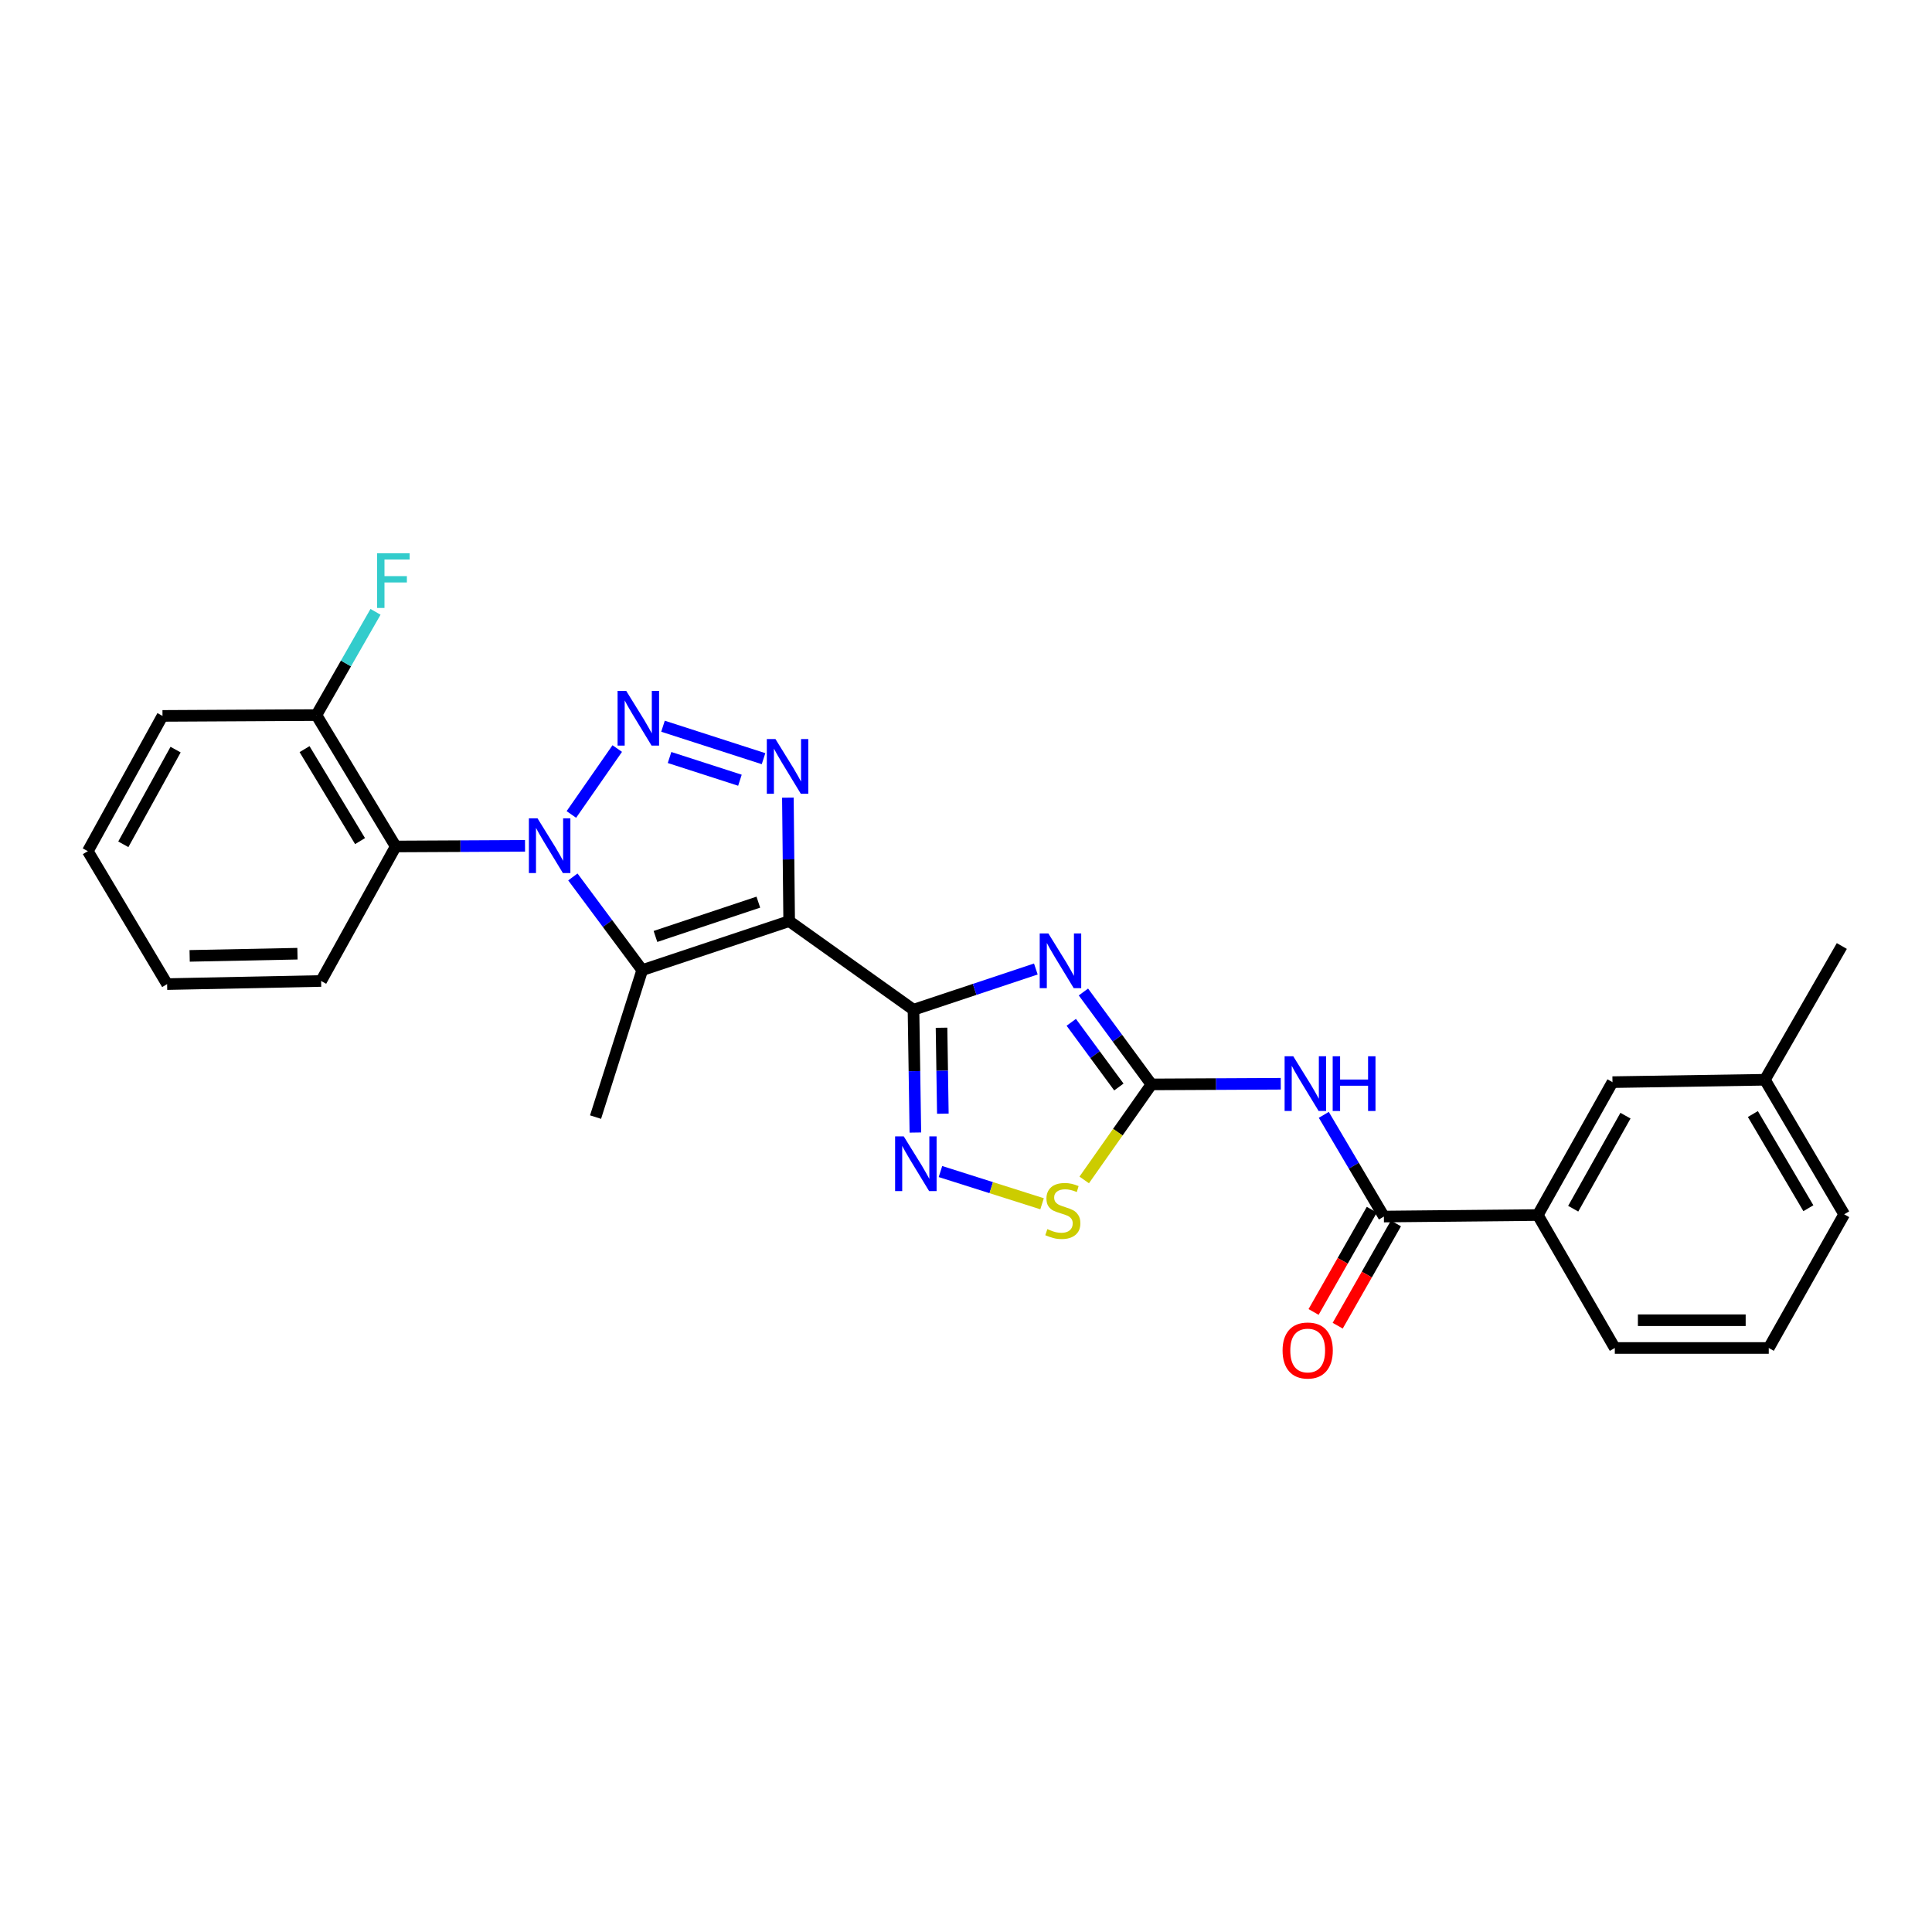 <?xml version='1.0' encoding='iso-8859-1'?>
<svg version='1.1' baseProfile='full'
              xmlns='http://www.w3.org/2000/svg'
                      xmlns:rdkit='http://www.rdkit.org/xml'
                      xmlns:xlink='http://www.w3.org/1999/xlink'
                  xml:space='preserve'
width='1000px' height='1000px' viewBox='0 0 1000 1000'>
<!-- END OF HEADER -->
<rect style='opacity:1.0;fill:#FFFFFF;stroke:none' width='1000' height='1000' x='0' y='0'> </rect>
<path class='bond-1' d='M 408.47,476.773 L 472.824,522.642' style='fill:none;fill-rule:evenodd;stroke:#000000;stroke-width:6px;stroke-linecap:butt;stroke-linejoin:miter;stroke-opacity:1' />
<path class='bond-4' d='M 408.47,476.773 L 332.4,502.146' style='fill:none;fill-rule:evenodd;stroke:#000000;stroke-width:6px;stroke-linecap:butt;stroke-linejoin:miter;stroke-opacity:1' />
<path class='bond-4' d='M 392.514,466.951 L 339.265,484.711' style='fill:none;fill-rule:evenodd;stroke:#000000;stroke-width:6px;stroke-linecap:butt;stroke-linejoin:miter;stroke-opacity:1' />
<path class='bond-5' d='M 408.47,476.773 L 408.139,444.819' style='fill:none;fill-rule:evenodd;stroke:#000000;stroke-width:6px;stroke-linecap:butt;stroke-linejoin:miter;stroke-opacity:1' />
<path class='bond-5' d='M 408.139,444.819 L 407.807,412.866' style='fill:none;fill-rule:evenodd;stroke:#0000FF;stroke-width:6px;stroke-linecap:butt;stroke-linejoin:miter;stroke-opacity:1' />
<path class='bond-0' d='M 296.514,453.903 L 314.457,478.024' style='fill:none;fill-rule:evenodd;stroke:#0000FF;stroke-width:6px;stroke-linecap:butt;stroke-linejoin:miter;stroke-opacity:1' />
<path class='bond-0' d='M 314.457,478.024 L 332.4,502.146' style='fill:none;fill-rule:evenodd;stroke:#000000;stroke-width:6px;stroke-linecap:butt;stroke-linejoin:miter;stroke-opacity:1' />
<path class='bond-9' d='M 271.756,437.8 L 238.287,437.968' style='fill:none;fill-rule:evenodd;stroke:#0000FF;stroke-width:6px;stroke-linecap:butt;stroke-linejoin:miter;stroke-opacity:1' />
<path class='bond-9' d='M 238.287,437.968 L 204.818,438.135' style='fill:none;fill-rule:evenodd;stroke:#000000;stroke-width:6px;stroke-linecap:butt;stroke-linejoin:miter;stroke-opacity:1' />
<path class='bond-27' d='M 295.741,421.567 L 319.486,387.447' style='fill:none;fill-rule:evenodd;stroke:#0000FF;stroke-width:6px;stroke-linecap:butt;stroke-linejoin:miter;stroke-opacity:1' />
<path class='bond-3' d='M 472.824,522.642 L 504.486,512.097' style='fill:none;fill-rule:evenodd;stroke:#000000;stroke-width:6px;stroke-linecap:butt;stroke-linejoin:miter;stroke-opacity:1' />
<path class='bond-3' d='M 504.486,512.097 L 536.149,501.553' style='fill:none;fill-rule:evenodd;stroke:#0000FF;stroke-width:6px;stroke-linecap:butt;stroke-linejoin:miter;stroke-opacity:1' />
<path class='bond-7' d='M 472.824,522.642 L 473.31,554.42' style='fill:none;fill-rule:evenodd;stroke:#000000;stroke-width:6px;stroke-linecap:butt;stroke-linejoin:miter;stroke-opacity:1' />
<path class='bond-7' d='M 473.31,554.42 L 473.797,586.198' style='fill:none;fill-rule:evenodd;stroke:#0000FF;stroke-width:6px;stroke-linecap:butt;stroke-linejoin:miter;stroke-opacity:1' />
<path class='bond-7' d='M 487.334,531.955 L 487.675,554.2' style='fill:none;fill-rule:evenodd;stroke:#000000;stroke-width:6px;stroke-linecap:butt;stroke-linejoin:miter;stroke-opacity:1' />
<path class='bond-7' d='M 487.675,554.2 L 488.016,576.445' style='fill:none;fill-rule:evenodd;stroke:#0000FF;stroke-width:6px;stroke-linecap:butt;stroke-linejoin:miter;stroke-opacity:1' />
<path class='bond-2' d='M 343.166,375.892 L 395.206,392.691' style='fill:none;fill-rule:evenodd;stroke:#0000FF;stroke-width:6px;stroke-linecap:butt;stroke-linejoin:miter;stroke-opacity:1' />
<path class='bond-2' d='M 346.559,392.084 L 382.987,403.843' style='fill:none;fill-rule:evenodd;stroke:#0000FF;stroke-width:6px;stroke-linecap:butt;stroke-linejoin:miter;stroke-opacity:1' />
<path class='bond-6' d='M 560.776,513.455 L 578.376,537.371' style='fill:none;fill-rule:evenodd;stroke:#0000FF;stroke-width:6px;stroke-linecap:butt;stroke-linejoin:miter;stroke-opacity:1' />
<path class='bond-6' d='M 578.376,537.371 L 595.976,561.287' style='fill:none;fill-rule:evenodd;stroke:#000000;stroke-width:6px;stroke-linecap:butt;stroke-linejoin:miter;stroke-opacity:1' />
<path class='bond-6' d='M 554.485,529.145 L 566.805,545.886' style='fill:none;fill-rule:evenodd;stroke:#0000FF;stroke-width:6px;stroke-linecap:butt;stroke-linejoin:miter;stroke-opacity:1' />
<path class='bond-6' d='M 566.805,545.886 L 579.125,562.628' style='fill:none;fill-rule:evenodd;stroke:#000000;stroke-width:6px;stroke-linecap:butt;stroke-linejoin:miter;stroke-opacity:1' />
<path class='bond-16' d='M 332.4,502.146 L 308.256,578.208' style='fill:none;fill-rule:evenodd;stroke:#000000;stroke-width:6px;stroke-linecap:butt;stroke-linejoin:miter;stroke-opacity:1' />
<path class='bond-8' d='M 595.976,561.287 L 629.449,561.12' style='fill:none;fill-rule:evenodd;stroke:#000000;stroke-width:6px;stroke-linecap:butt;stroke-linejoin:miter;stroke-opacity:1' />
<path class='bond-8' d='M 629.449,561.12 L 662.921,560.952' style='fill:none;fill-rule:evenodd;stroke:#0000FF;stroke-width:6px;stroke-linecap:butt;stroke-linejoin:miter;stroke-opacity:1' />
<path class='bond-28' d='M 595.976,561.287 L 578.582,586.01' style='fill:none;fill-rule:evenodd;stroke:#000000;stroke-width:6px;stroke-linecap:butt;stroke-linejoin:miter;stroke-opacity:1' />
<path class='bond-28' d='M 578.582,586.01 L 561.187,610.733' style='fill:none;fill-rule:evenodd;stroke:#CCCC00;stroke-width:6px;stroke-linecap:butt;stroke-linejoin:miter;stroke-opacity:1' />
<path class='bond-11' d='M 486.78,606.389 L 513.077,614.727' style='fill:none;fill-rule:evenodd;stroke:#0000FF;stroke-width:6px;stroke-linecap:butt;stroke-linejoin:miter;stroke-opacity:1' />
<path class='bond-11' d='M 513.077,614.727 L 539.374,623.065' style='fill:none;fill-rule:evenodd;stroke:#CCCC00;stroke-width:6px;stroke-linecap:butt;stroke-linejoin:miter;stroke-opacity:1' />
<path class='bond-10' d='M 685.198,577.046 L 700.746,603.367' style='fill:none;fill-rule:evenodd;stroke:#0000FF;stroke-width:6px;stroke-linecap:butt;stroke-linejoin:miter;stroke-opacity:1' />
<path class='bond-10' d='M 700.746,603.367 L 716.294,629.687' style='fill:none;fill-rule:evenodd;stroke:#000000;stroke-width:6px;stroke-linecap:butt;stroke-linejoin:miter;stroke-opacity:1' />
<path class='bond-13' d='M 204.818,438.135 L 163.778,370.126' style='fill:none;fill-rule:evenodd;stroke:#000000;stroke-width:6px;stroke-linecap:butt;stroke-linejoin:miter;stroke-opacity:1' />
<path class='bond-13' d='M 186.362,435.357 L 157.634,387.75' style='fill:none;fill-rule:evenodd;stroke:#000000;stroke-width:6px;stroke-linecap:butt;stroke-linejoin:miter;stroke-opacity:1' />
<path class='bond-19' d='M 204.818,438.135 L 166.212,507.757' style='fill:none;fill-rule:evenodd;stroke:#000000;stroke-width:6px;stroke-linecap:butt;stroke-linejoin:miter;stroke-opacity:1' />
<path class='bond-12' d='M 716.294,629.687 L 795.964,628.905' style='fill:none;fill-rule:evenodd;stroke:#000000;stroke-width:6px;stroke-linecap:butt;stroke-linejoin:miter;stroke-opacity:1' />
<path class='bond-14' d='M 710.052,626.133 L 694.979,652.6' style='fill:none;fill-rule:evenodd;stroke:#000000;stroke-width:6px;stroke-linecap:butt;stroke-linejoin:miter;stroke-opacity:1' />
<path class='bond-14' d='M 694.979,652.6 L 679.906,679.067' style='fill:none;fill-rule:evenodd;stroke:#FF0000;stroke-width:6px;stroke-linecap:butt;stroke-linejoin:miter;stroke-opacity:1' />
<path class='bond-14' d='M 722.536,633.242 L 707.463,659.709' style='fill:none;fill-rule:evenodd;stroke:#000000;stroke-width:6px;stroke-linecap:butt;stroke-linejoin:miter;stroke-opacity:1' />
<path class='bond-14' d='M 707.463,659.709 L 692.39,686.176' style='fill:none;fill-rule:evenodd;stroke:#FF0000;stroke-width:6px;stroke-linecap:butt;stroke-linejoin:miter;stroke-opacity:1' />
<path class='bond-15' d='M 795.964,628.905 L 834.618,560.114' style='fill:none;fill-rule:evenodd;stroke:#000000;stroke-width:6px;stroke-linecap:butt;stroke-linejoin:miter;stroke-opacity:1' />
<path class='bond-15' d='M 814.287,625.624 L 841.344,577.47' style='fill:none;fill-rule:evenodd;stroke:#000000;stroke-width:6px;stroke-linecap:butt;stroke-linejoin:miter;stroke-opacity:1' />
<path class='bond-20' d='M 795.964,628.905 L 835.823,697.712' style='fill:none;fill-rule:evenodd;stroke:#000000;stroke-width:6px;stroke-linecap:butt;stroke-linejoin:miter;stroke-opacity:1' />
<path class='bond-17' d='M 163.778,370.126 L 179.073,343.406' style='fill:none;fill-rule:evenodd;stroke:#000000;stroke-width:6px;stroke-linecap:butt;stroke-linejoin:miter;stroke-opacity:1' />
<path class='bond-17' d='M 179.073,343.406 L 194.368,316.686' style='fill:none;fill-rule:evenodd;stroke:#33CCCC;stroke-width:6px;stroke-linecap:butt;stroke-linejoin:miter;stroke-opacity:1' />
<path class='bond-22' d='M 163.778,370.126 L 84.108,370.549' style='fill:none;fill-rule:evenodd;stroke:#000000;stroke-width:6px;stroke-linecap:butt;stroke-linejoin:miter;stroke-opacity:1' />
<path class='bond-18' d='M 834.618,560.114 L 913.505,558.885' style='fill:none;fill-rule:evenodd;stroke:#000000;stroke-width:6px;stroke-linecap:butt;stroke-linejoin:miter;stroke-opacity:1' />
<path class='bond-24' d='M 913.505,558.885 L 953.324,489.655' style='fill:none;fill-rule:evenodd;stroke:#000000;stroke-width:6px;stroke-linecap:butt;stroke-linejoin:miter;stroke-opacity:1' />
<path class='bond-30' d='M 913.505,558.885 L 954.545,628.522' style='fill:none;fill-rule:evenodd;stroke:#000000;stroke-width:6px;stroke-linecap:butt;stroke-linejoin:miter;stroke-opacity:1' />
<path class='bond-30' d='M 907.284,576.625 L 936.013,625.371' style='fill:none;fill-rule:evenodd;stroke:#000000;stroke-width:6px;stroke-linecap:butt;stroke-linejoin:miter;stroke-opacity:1' />
<path class='bond-25' d='M 166.212,507.757 L 86.495,509.369' style='fill:none;fill-rule:evenodd;stroke:#000000;stroke-width:6px;stroke-linecap:butt;stroke-linejoin:miter;stroke-opacity:1' />
<path class='bond-25' d='M 153.964,493.635 L 98.162,494.763' style='fill:none;fill-rule:evenodd;stroke:#000000;stroke-width:6px;stroke-linecap:butt;stroke-linejoin:miter;stroke-opacity:1' />
<path class='bond-21' d='M 835.823,697.712 L 915.509,697.712' style='fill:none;fill-rule:evenodd;stroke:#000000;stroke-width:6px;stroke-linecap:butt;stroke-linejoin:miter;stroke-opacity:1' />
<path class='bond-21' d='M 847.776,683.346 L 903.556,683.346' style='fill:none;fill-rule:evenodd;stroke:#000000;stroke-width:6px;stroke-linecap:butt;stroke-linejoin:miter;stroke-opacity:1' />
<path class='bond-23' d='M 915.509,697.712 L 954.545,628.522' style='fill:none;fill-rule:evenodd;stroke:#000000;stroke-width:6px;stroke-linecap:butt;stroke-linejoin:miter;stroke-opacity:1' />
<path class='bond-29' d='M 84.108,370.549 L 45.455,440.57' style='fill:none;fill-rule:evenodd;stroke:#000000;stroke-width:6px;stroke-linecap:butt;stroke-linejoin:miter;stroke-opacity:1' />
<path class='bond-29' d='M 90.887,387.995 L 63.83,437.01' style='fill:none;fill-rule:evenodd;stroke:#000000;stroke-width:6px;stroke-linecap:butt;stroke-linejoin:miter;stroke-opacity:1' />
<path class='bond-26' d='M 86.495,509.369 L 45.455,440.57' style='fill:none;fill-rule:evenodd;stroke:#000000;stroke-width:6px;stroke-linecap:butt;stroke-linejoin:miter;stroke-opacity:1' />
<path  class='atom-1' d='M 278.228 423.576
L 287.508 438.576
Q 288.428 440.056, 289.908 442.736
Q 291.388 445.416, 291.468 445.576
L 291.468 423.576
L 295.228 423.576
L 295.228 451.896
L 291.348 451.896
L 281.388 435.496
Q 280.228 433.576, 278.988 431.376
Q 277.788 429.176, 277.428 428.496
L 277.428 451.896
L 273.748 451.896
L 273.748 423.576
L 278.228 423.576
' fill='#0000FF'/>
<path  class='atom-3' d='M 324.136 357.61
L 333.416 372.61
Q 334.336 374.09, 335.816 376.77
Q 337.296 379.45, 337.376 379.61
L 337.376 357.61
L 341.136 357.61
L 341.136 385.93
L 337.256 385.93
L 327.296 369.53
Q 326.136 367.61, 324.896 365.41
Q 323.696 363.21, 323.336 362.53
L 323.336 385.93
L 319.656 385.93
L 319.656 357.61
L 324.136 357.61
' fill='#0000FF'/>
<path  class='atom-4' d='M 542.634 483.149
L 551.914 498.149
Q 552.834 499.629, 554.314 502.309
Q 555.794 504.989, 555.874 505.149
L 555.874 483.149
L 559.634 483.149
L 559.634 511.469
L 555.754 511.469
L 545.794 495.069
Q 544.634 493.149, 543.394 490.949
Q 542.194 488.749, 541.834 488.069
L 541.834 511.469
L 538.154 511.469
L 538.154 483.149
L 542.634 483.149
' fill='#0000FF'/>
<path  class='atom-6' d='M 401.38 382.544
L 410.66 397.544
Q 411.58 399.024, 413.06 401.704
Q 414.54 404.384, 414.62 404.544
L 414.62 382.544
L 418.38 382.544
L 418.38 410.864
L 414.5 410.864
L 404.54 394.464
Q 403.38 392.544, 402.14 390.344
Q 400.94 388.144, 400.58 387.464
L 400.58 410.864
L 396.9 410.864
L 396.9 382.544
L 401.38 382.544
' fill='#0000FF'/>
<path  class='atom-8' d='M 467.785 588.191
L 477.065 603.191
Q 477.985 604.671, 479.465 607.351
Q 480.945 610.031, 481.025 610.191
L 481.025 588.191
L 484.785 588.191
L 484.785 616.511
L 480.905 616.511
L 470.945 600.111
Q 469.785 598.191, 468.545 595.991
Q 467.345 593.791, 466.985 593.111
L 466.985 616.511
L 463.305 616.511
L 463.305 588.191
L 467.785 588.191
' fill='#0000FF'/>
<path  class='atom-9' d='M 669.393 546.728
L 678.673 561.728
Q 679.593 563.208, 681.073 565.888
Q 682.553 568.568, 682.633 568.728
L 682.633 546.728
L 686.393 546.728
L 686.393 575.048
L 682.513 575.048
L 672.553 558.648
Q 671.393 556.728, 670.153 554.528
Q 668.953 552.328, 668.593 551.648
L 668.593 575.048
L 664.913 575.048
L 664.913 546.728
L 669.393 546.728
' fill='#0000FF'/>
<path  class='atom-9' d='M 689.793 546.728
L 693.633 546.728
L 693.633 558.768
L 708.113 558.768
L 708.113 546.728
L 711.953 546.728
L 711.953 575.048
L 708.113 575.048
L 708.113 561.968
L 693.633 561.968
L 693.633 575.048
L 689.793 575.048
L 689.793 546.728
' fill='#0000FF'/>
<path  class='atom-12' d='M 542.115 636.191
Q 542.435 636.311, 543.755 636.871
Q 545.075 637.431, 546.515 637.791
Q 547.995 638.111, 549.435 638.111
Q 552.115 638.111, 553.675 636.831
Q 555.235 635.511, 555.235 633.231
Q 555.235 631.671, 554.435 630.711
Q 553.675 629.751, 552.475 629.231
Q 551.275 628.711, 549.275 628.111
Q 546.755 627.351, 545.235 626.631
Q 543.755 625.911, 542.675 624.391
Q 541.635 622.871, 541.635 620.311
Q 541.635 616.751, 544.035 614.551
Q 546.475 612.351, 551.275 612.351
Q 554.555 612.351, 558.275 613.911
L 557.355 616.991
Q 553.955 615.591, 551.395 615.591
Q 548.635 615.591, 547.115 616.751
Q 545.595 617.871, 545.635 619.831
Q 545.635 621.351, 546.395 622.271
Q 547.195 623.191, 548.315 623.711
Q 549.475 624.231, 551.395 624.831
Q 553.955 625.631, 555.475 626.431
Q 556.995 627.231, 558.075 628.871
Q 559.195 630.471, 559.195 633.231
Q 559.195 637.151, 556.555 639.271
Q 553.955 641.351, 549.595 641.351
Q 547.075 641.351, 545.155 640.791
Q 543.275 640.271, 541.035 639.351
L 542.115 636.191
' fill='#CCCC00'/>
<path  class='atom-15' d='M 663.859 699.014
Q 663.859 692.214, 667.219 688.414
Q 670.579 684.614, 676.859 684.614
Q 683.139 684.614, 686.499 688.414
Q 689.859 692.214, 689.859 699.014
Q 689.859 705.894, 686.459 709.814
Q 683.059 713.694, 676.859 713.694
Q 670.619 713.694, 667.219 709.814
Q 663.859 705.934, 663.859 699.014
M 676.859 710.494
Q 681.179 710.494, 683.499 707.614
Q 685.859 704.694, 685.859 699.014
Q 685.859 693.454, 683.499 690.654
Q 681.179 687.814, 676.859 687.814
Q 672.539 687.814, 670.179 690.614
Q 667.859 693.414, 667.859 699.014
Q 667.859 704.734, 670.179 707.614
Q 672.539 710.494, 676.859 710.494
' fill='#FF0000'/>
<path  class='atom-18' d='M 195.201 286.361
L 212.041 286.361
L 212.041 289.601
L 199.001 289.601
L 199.001 298.201
L 210.601 298.201
L 210.601 301.481
L 199.001 301.481
L 199.001 314.681
L 195.201 314.681
L 195.201 286.361
' fill='#33CCCC'/>
</svg>
